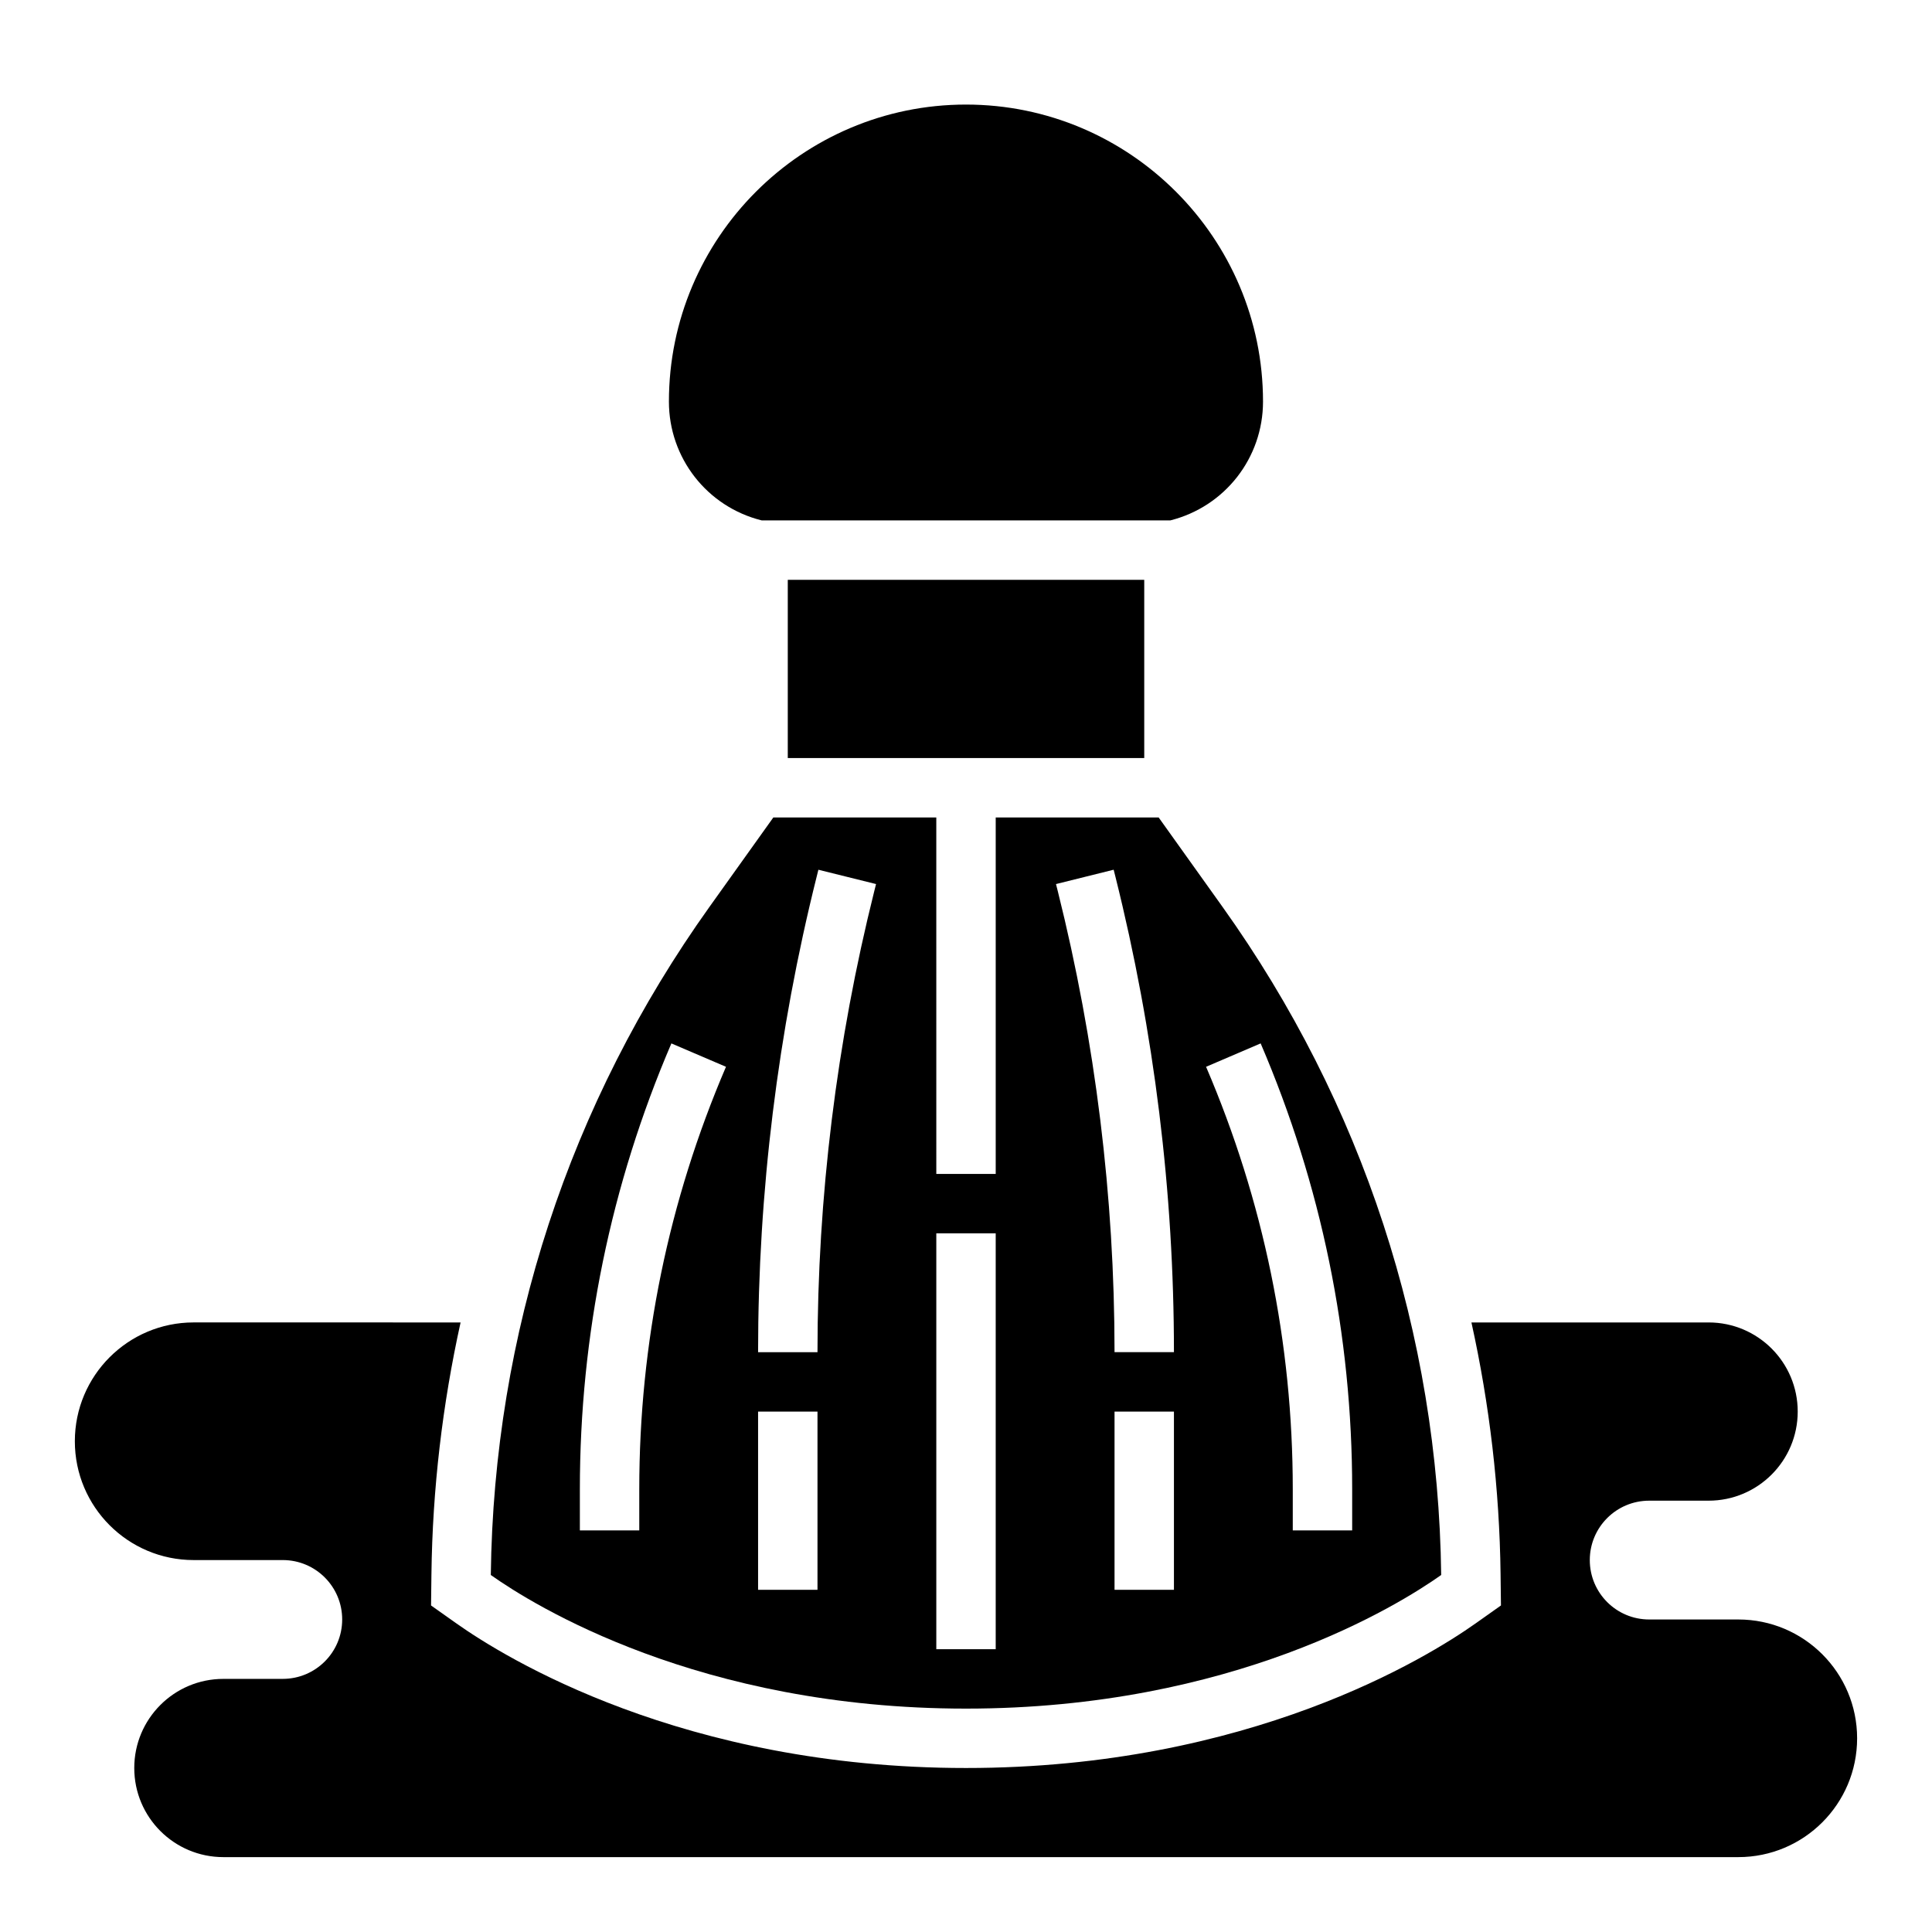 <?xml version="1.0" encoding="UTF-8"?>
<!-- Uploaded to: SVG Repo, www.svgrepo.com, Generator: SVG Repo Mixer Tools -->
<svg fill="#000000" width="800px" height="800px" version="1.1" viewBox="144 144 512 512" xmlns="http://www.w3.org/2000/svg">
 <g>
  <path d="m604.67 573.18h-23.617c-8.699 0-15.742-7.047-15.742-15.742 0-8.699 7.047-15.742 15.742-15.742h15.742c13.043 0 23.617-10.57 23.617-23.617 0-13.043-10.57-23.617-23.617-23.617h-62.852c4.809 21.758 7.445 44.082 7.723 66.738l0.102 8.266-6.738 4.769c-12.695 8.98-59.934 38.305-135.03 38.305-75.105 0-122.34-29.324-135.03-38.305l-6.738-4.769 0.102-8.266c0.277-22.648 2.922-44.973 7.723-66.738l-70.734-0.004c-17.391 0-31.488 14.098-31.488 31.488s14.098 31.488 31.488 31.488h23.617c8.699 0 15.742 7.047 15.742 15.742 0 8.699-7.047 15.742-15.742 15.742l-15.742 0.004c-13.043 0-23.617 10.57-23.617 23.617 0 13.043 10.57 23.617 23.617 23.617h401.47c17.391 0 31.488-14.098 31.488-31.488s-14.102-31.488-31.488-31.488z"/>
  <path d="m352.77 297.66h94.465v47.23h-94.465z"/>
  <path d="m345.86 281.91 0.031 0.008h108.23c14.488-3.629 24.59-16.578 24.59-31.488 0-43.406-35.312-78.719-78.719-78.719s-78.723 35.312-78.723 78.719c0 14.926 10.109 27.875 24.586 31.48z"/>
  <path d="m525.93 561.39c-0.789-63.883-20.797-125.04-57.984-177.11l-16.887-23.641h-43.184v94.465h-15.742l-0.004-94.465h-43.188l-16.887 23.641c-37.195 52.074-57.207 113.23-57.984 177.11 11.23 7.949 55.125 35.41 125.93 35.41 70.785 0 114.68-27.445 125.93-35.41zm-70.824 3.922h-15.742v-47.23h15.742zm22.98-144.8c16.098 37.543 24.254 77.305 24.254 118.16v10.895h-15.742v-10.895c0-38.715-7.731-76.383-22.977-111.96zm-38.953-46.027 0.473 1.883c10.281 41.148 15.5 83.523 15.5 125.97h-15.742c0-41.156-5.062-82.254-15.035-122.16l-0.48-1.891zm-125.72 164.19v10.895h-15.742v-10.895c0-40.855 8.156-80.617 24.254-118.16l14.469 6.195c-15.25 35.582-22.98 73.25-22.98 111.96zm47.23 26.641h-15.742v-47.23h15.742zm15.047-185.15c-9.984 39.918-15.047 81.02-15.047 122.18h-15.742c0-42.445 5.219-84.82 15.516-125.98l0.465-1.875 15.281 3.793zm16.441 90.688h15.742v110.21h-15.742z"/>
 </g>
</svg>